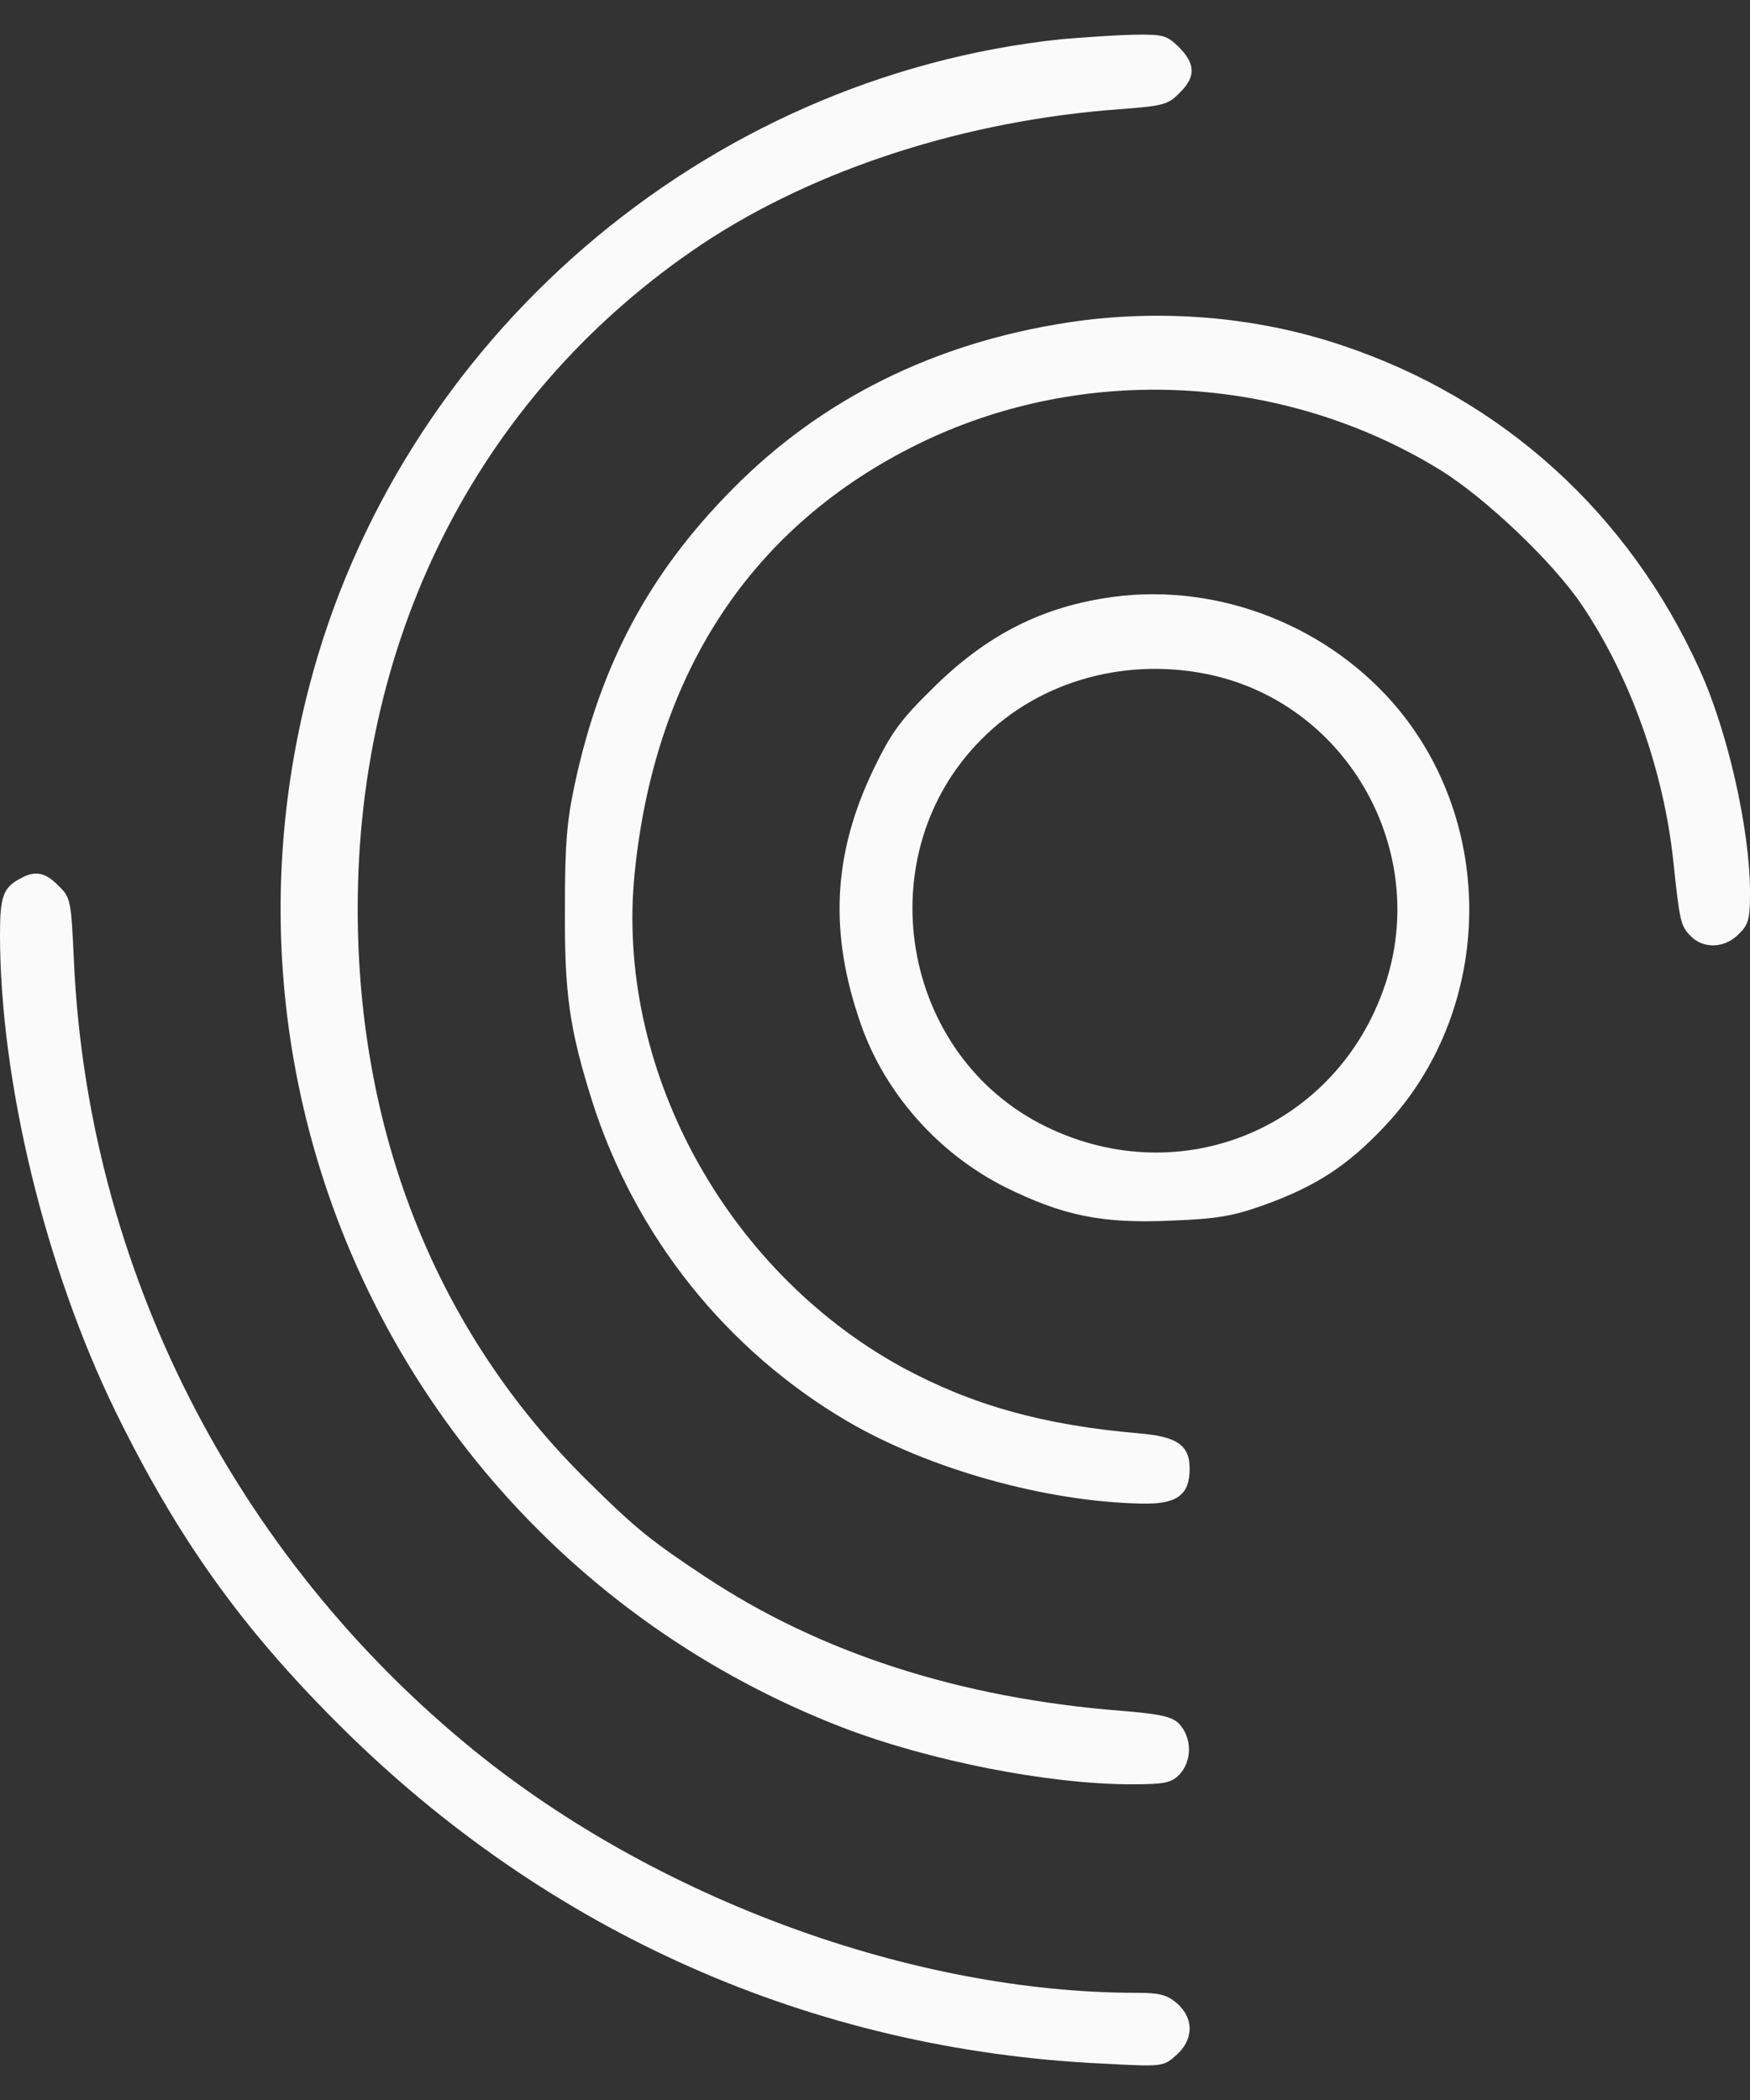 <svg width="20" height="24" viewBox="0 0 20 24" fill="none" xmlns="http://www.w3.org/2000/svg">
<rect x="0" y="0" width="20" height="24" fill="#333333" stroke="none"/>
<path d="M12.13 0.448C8.041 0.879 4.554 3.884 3.528 7.868C2.254 12.811 4.87 17.904 9.632 19.744C10.617 20.122 11.979 20.392 12.933 20.392C13.3 20.392 13.383 20.376 13.472 20.288C13.627 20.132 13.627 19.858 13.472 19.697C13.394 19.619 13.259 19.588 12.813 19.552C10.969 19.407 9.368 18.889 8.057 18.018C7.446 17.614 7.264 17.469 6.72 16.93C5.005 15.246 4.088 12.967 4.088 10.386C4.088 7.215 5.518 4.464 8.031 2.785C9.321 1.93 11.047 1.371 12.824 1.246C13.295 1.21 13.352 1.195 13.482 1.06C13.668 0.879 13.663 0.733 13.477 0.542C13.332 0.402 13.3 0.391 12.943 0.397C12.736 0.402 12.368 0.428 12.13 0.448Z" fill="#FAFAFA"/>
<path d="M12.202 3.686C10.679 3.92 9.383 4.562 8.368 5.593C7.425 6.546 6.865 7.583 6.57 8.956C6.477 9.386 6.456 9.655 6.456 10.391C6.451 11.36 6.508 11.759 6.767 12.583C7.259 14.127 8.3 15.432 9.689 16.246C10.622 16.79 11.953 17.163 13.047 17.184C13.451 17.194 13.596 17.085 13.596 16.785C13.596 16.515 13.451 16.417 13.015 16.381C11.922 16.287 11.109 16.059 10.306 15.624C8.28 14.51 7.026 12.189 7.254 9.971C7.487 7.681 8.596 6.008 10.492 5.075C12.378 4.148 14.668 4.267 16.466 5.375C16.984 5.697 17.751 6.427 18.078 6.914C18.632 7.733 19.015 8.811 19.124 9.847C19.197 10.536 19.207 10.583 19.326 10.702C19.471 10.847 19.715 10.837 19.87 10.676C19.984 10.567 20 10.505 20 10.199C20 9.484 19.746 8.36 19.425 7.655C18.617 5.868 17.171 4.557 15.332 3.945C14.347 3.614 13.249 3.526 12.202 3.686Z" fill="#FAFAFA"/>
<path d="M12.725 6.821C11.917 6.93 11.275 7.251 10.643 7.883C10.29 8.23 10.181 8.381 9.984 8.79C9.518 9.759 9.472 10.66 9.839 11.707C10.114 12.495 10.725 13.184 11.487 13.567C12.145 13.893 12.596 13.987 13.389 13.95C13.907 13.93 14.088 13.899 14.44 13.774C15.041 13.557 15.399 13.324 15.824 12.873C17.047 11.578 17.119 9.495 15.99 8.116C15.207 7.163 13.943 6.66 12.725 6.821ZM13.881 7.723C15.425 8.09 16.337 9.743 15.829 11.256C15.28 12.888 13.503 13.629 11.959 12.878C10.285 12.065 9.902 9.764 11.218 8.448C11.891 7.769 12.907 7.495 13.881 7.723Z" fill="#FAFAFA"/>
<path d="M0.233 10.04C0.036 10.143 0 10.247 0 10.677C0 12.356 0.518 14.49 1.321 16.133C2.026 17.573 2.756 18.599 3.881 19.718C6.259 22.086 9.28 23.428 12.601 23.584C13.285 23.62 13.295 23.62 13.44 23.49C13.643 23.314 13.648 23.066 13.451 22.895C13.337 22.796 13.249 22.775 12.99 22.775C10.435 22.775 7.508 21.703 5.415 20.003C2.674 17.775 1.005 14.485 0.845 10.988C0.813 10.288 0.808 10.257 0.668 10.123C0.518 9.967 0.399 9.946 0.233 10.04Z" fill="#FAFAFA"/>
</svg>